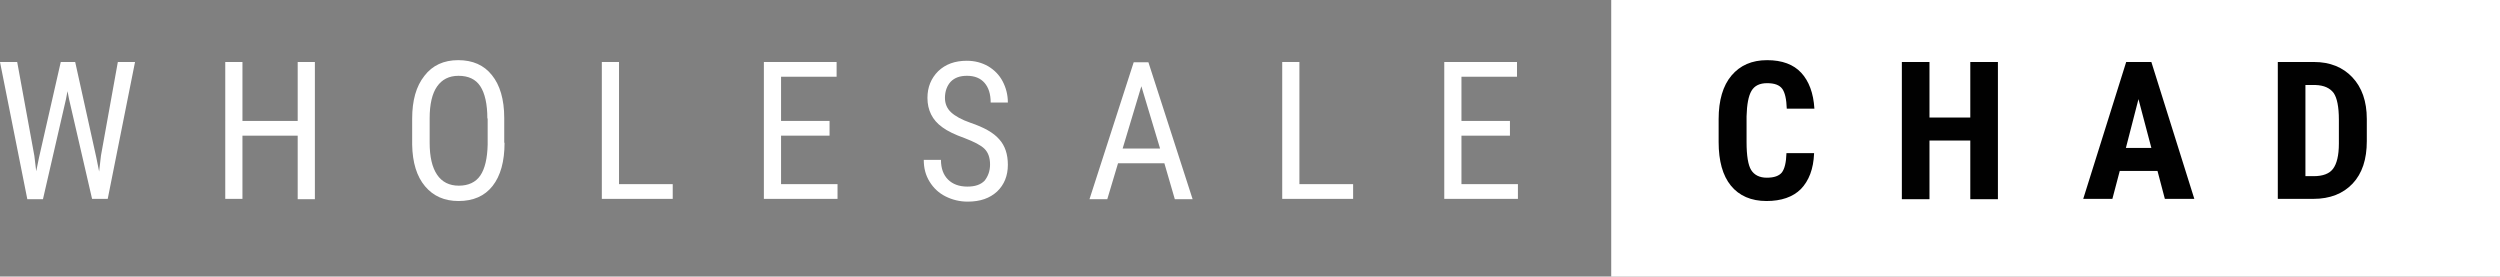 <?xml version="1.0" encoding="utf-8"?>
<!-- Generator: Adobe Illustrator 26.0.2, SVG Export Plug-In . SVG Version: 6.00 Build 0)  -->
<svg version="1.1" id="Layer_1" xmlns="http://www.w3.org/2000/svg" xmlns:xlink="http://www.w3.org/1999/xlink" x="0px" y="0px"
	 viewBox="0 0 814.6 90.1" style="enable-background:new 0 0 814.6 90.1;" xml:space="preserve">
<rect x="0" y="0" width="814.6" height="90.1" fill="#808080" stroke="none"/>
<style type="text/css">
	.st0{fill:#ffffff;}
	.st1{fill:#010101;}
</style>
<g>
	<rect x="525" class="st0" width="289.6" height="90.1"/>
	<g>
		<path class="st0" d="M11.2,50.8l0.6,5l0.9-4.4l7.1-31.2h4.7l6.9,31.2l0.9,4.5l0.6-5.2l5.5-30.5H44l-8.9,44.6H30l-7.5-32.5
			l-0.5-2.6l-0.5,2.6L14,64.9H8.9L0,20.2h5.6L11.2,50.8z"/>
		<path class="st0" d="M102.7,64.9H97V44.2h-18v20.6h-5.6V20.2h5.6v19.2h18V20.2h5.6V64.9z"/>
		<path class="st0" d="M164.4,46.5c0,6.1-1.3,10.8-3.9,14.1c-2.6,3.3-6.3,4.9-11.1,4.9c-4.6,0-8.2-1.6-10.9-4.8
			c-2.7-3.2-4.1-7.7-4.2-13.6v-8.4c0-6,1.3-10.6,4-14c2.6-3.4,6.3-5.1,11-5.1c4.7,0,8.4,1.6,11,4.9c2.6,3.2,4,7.9,4,13.9V46.5z
			 M158.8,38.6c0-4.7-0.8-8.2-2.3-10.5c-1.5-2.3-3.9-3.4-7.1-3.4c-3.1,0-5.4,1.2-7,3.5c-1.6,2.3-2.4,5.8-2.4,10.3v8
			c0,4.6,0.8,8,2.4,10.4c1.6,2.4,4,3.6,7.1,3.6s5.5-1.1,7-3.3c1.5-2.2,2.3-5.6,2.4-10.1V38.6z"/>
		<path class="st0" d="M201.7,60h17.5v4.8h-23.1V20.2h5.6V60z"/>
		<path class="st0" d="M270.3,44.2h-15.8V60h18.4v4.8h-24V20.2h23.7V25h-18.1v14.4h15.8V44.2z"/>
		<path class="st0" d="M322.6,53.6c0-2.2-0.6-3.9-1.8-5.1c-1.2-1.2-3.4-2.3-6.5-3.5c-3.1-1.1-5.6-2.3-7.2-3.5
			c-1.7-1.2-2.9-2.6-3.7-4.2c-0.8-1.6-1.2-3.4-1.2-5.4c0-3.5,1.2-6.4,3.5-8.7c2.4-2.3,5.5-3.4,9.3-3.4c2.6,0,4.9,0.6,7,1.8
			c2,1.2,3.6,2.8,4.7,4.9c1.1,2.1,1.7,4.4,1.7,6.9h-5.6c0-2.8-0.7-4.9-2-6.4c-1.3-1.5-3.2-2.3-5.7-2.3c-2.3,0-4,0.6-5.3,1.9
			c-1.2,1.3-1.9,3.1-1.9,5.3c0,1.9,0.7,3.5,2,4.7s3.4,2.4,6.3,3.4c4.4,1.5,7.5,3.2,9.4,5.4c1.9,2.1,2.8,4.9,2.8,8.3
			c0,3.6-1.2,6.5-3.5,8.7c-2.4,2.2-5.5,3.3-9.6,3.3c-2.6,0-5-0.6-7.2-1.7c-2.2-1.1-3.9-2.7-5.2-4.8c-1.3-2.1-1.9-4.4-1.9-7.1h5.6
			c0,2.8,0.8,4.9,2.3,6.4s3.6,2.3,6.3,2.3c2.5,0,4.3-0.6,5.6-1.9C321.9,57.5,322.6,55.8,322.6,53.6z"/>
		<path class="st0" d="M379.4,53.2h-15.1l-3.5,11.7h-5.8l14.4-44.6h4.8l14.4,44.6h-5.8L379.4,53.2z M365.8,48.4H378l-6.1-20.3
			L365.8,48.4z"/>
		<path class="st0" d="M423.4,60h17.5v4.8h-23.1V20.2h5.6V60z"/>
		<path class="st0" d="M492,44.2h-15.8V60h18.4v4.8h-24V20.2h23.7V25h-18.1v14.4H492V44.2z"/>
		<path class="st1" d="M591.1,50c-0.2,5.1-1.7,8.9-4.3,11.6c-2.6,2.6-6.4,3.9-11.2,3.9c-5,0-8.9-1.7-11.6-5c-2.7-3.3-4-8.1-4-14.2
			v-7.5c0-6.1,1.4-10.9,4.2-14.2c2.8-3.3,6.6-5,11.6-5c4.9,0,8.6,1.4,11.1,4.1c2.5,2.7,4,6.6,4.3,11.7h-9c-0.1-3.1-0.6-5.3-1.5-6.5
			c-0.9-1.2-2.5-1.8-4.9-1.8c-2.4,0-4.1,0.8-5.1,2.5c-1,1.7-1.5,4.5-1.6,8.3v8.4c0,4.4,0.5,7.5,1.5,9.1s2.7,2.5,5.1,2.5
			c2.4,0,4-0.6,4.9-1.7c0.9-1.2,1.4-3.2,1.5-6.3H591.1z"/>
		<path class="st1" d="M651,64.9h-9V45.8h-13.3v19.1h-9V20.2h9v18.1H642V20.2h9V64.9z"/>
		<path class="st1" d="M703,55.7h-12.3l-2.4,9.1h-9.5l14-44.6h8.2l14,44.6h-9.6L703,55.7z M692.7,48.2h8.3l-4.2-15.9L692.7,48.2z"/>
		<path class="st1" d="M742.2,64.9V20.2H754c5.2,0,9.4,1.7,12.5,5c3.1,3.3,4.7,7.8,4.7,13.6V46c0,5.9-1.5,10.5-4.6,13.8
			c-3.1,3.3-7.4,5-12.8,5H742.2z M751.2,27.7v29.7h2.7c3,0,5.1-0.8,6.3-2.4c1.2-1.6,1.9-4.3,1.9-8.2V39c0-4.2-0.6-7.1-1.7-8.7
			c-1.2-1.6-3.1-2.5-5.9-2.6H751.2z"/>
	</g>
</g>
</svg>
